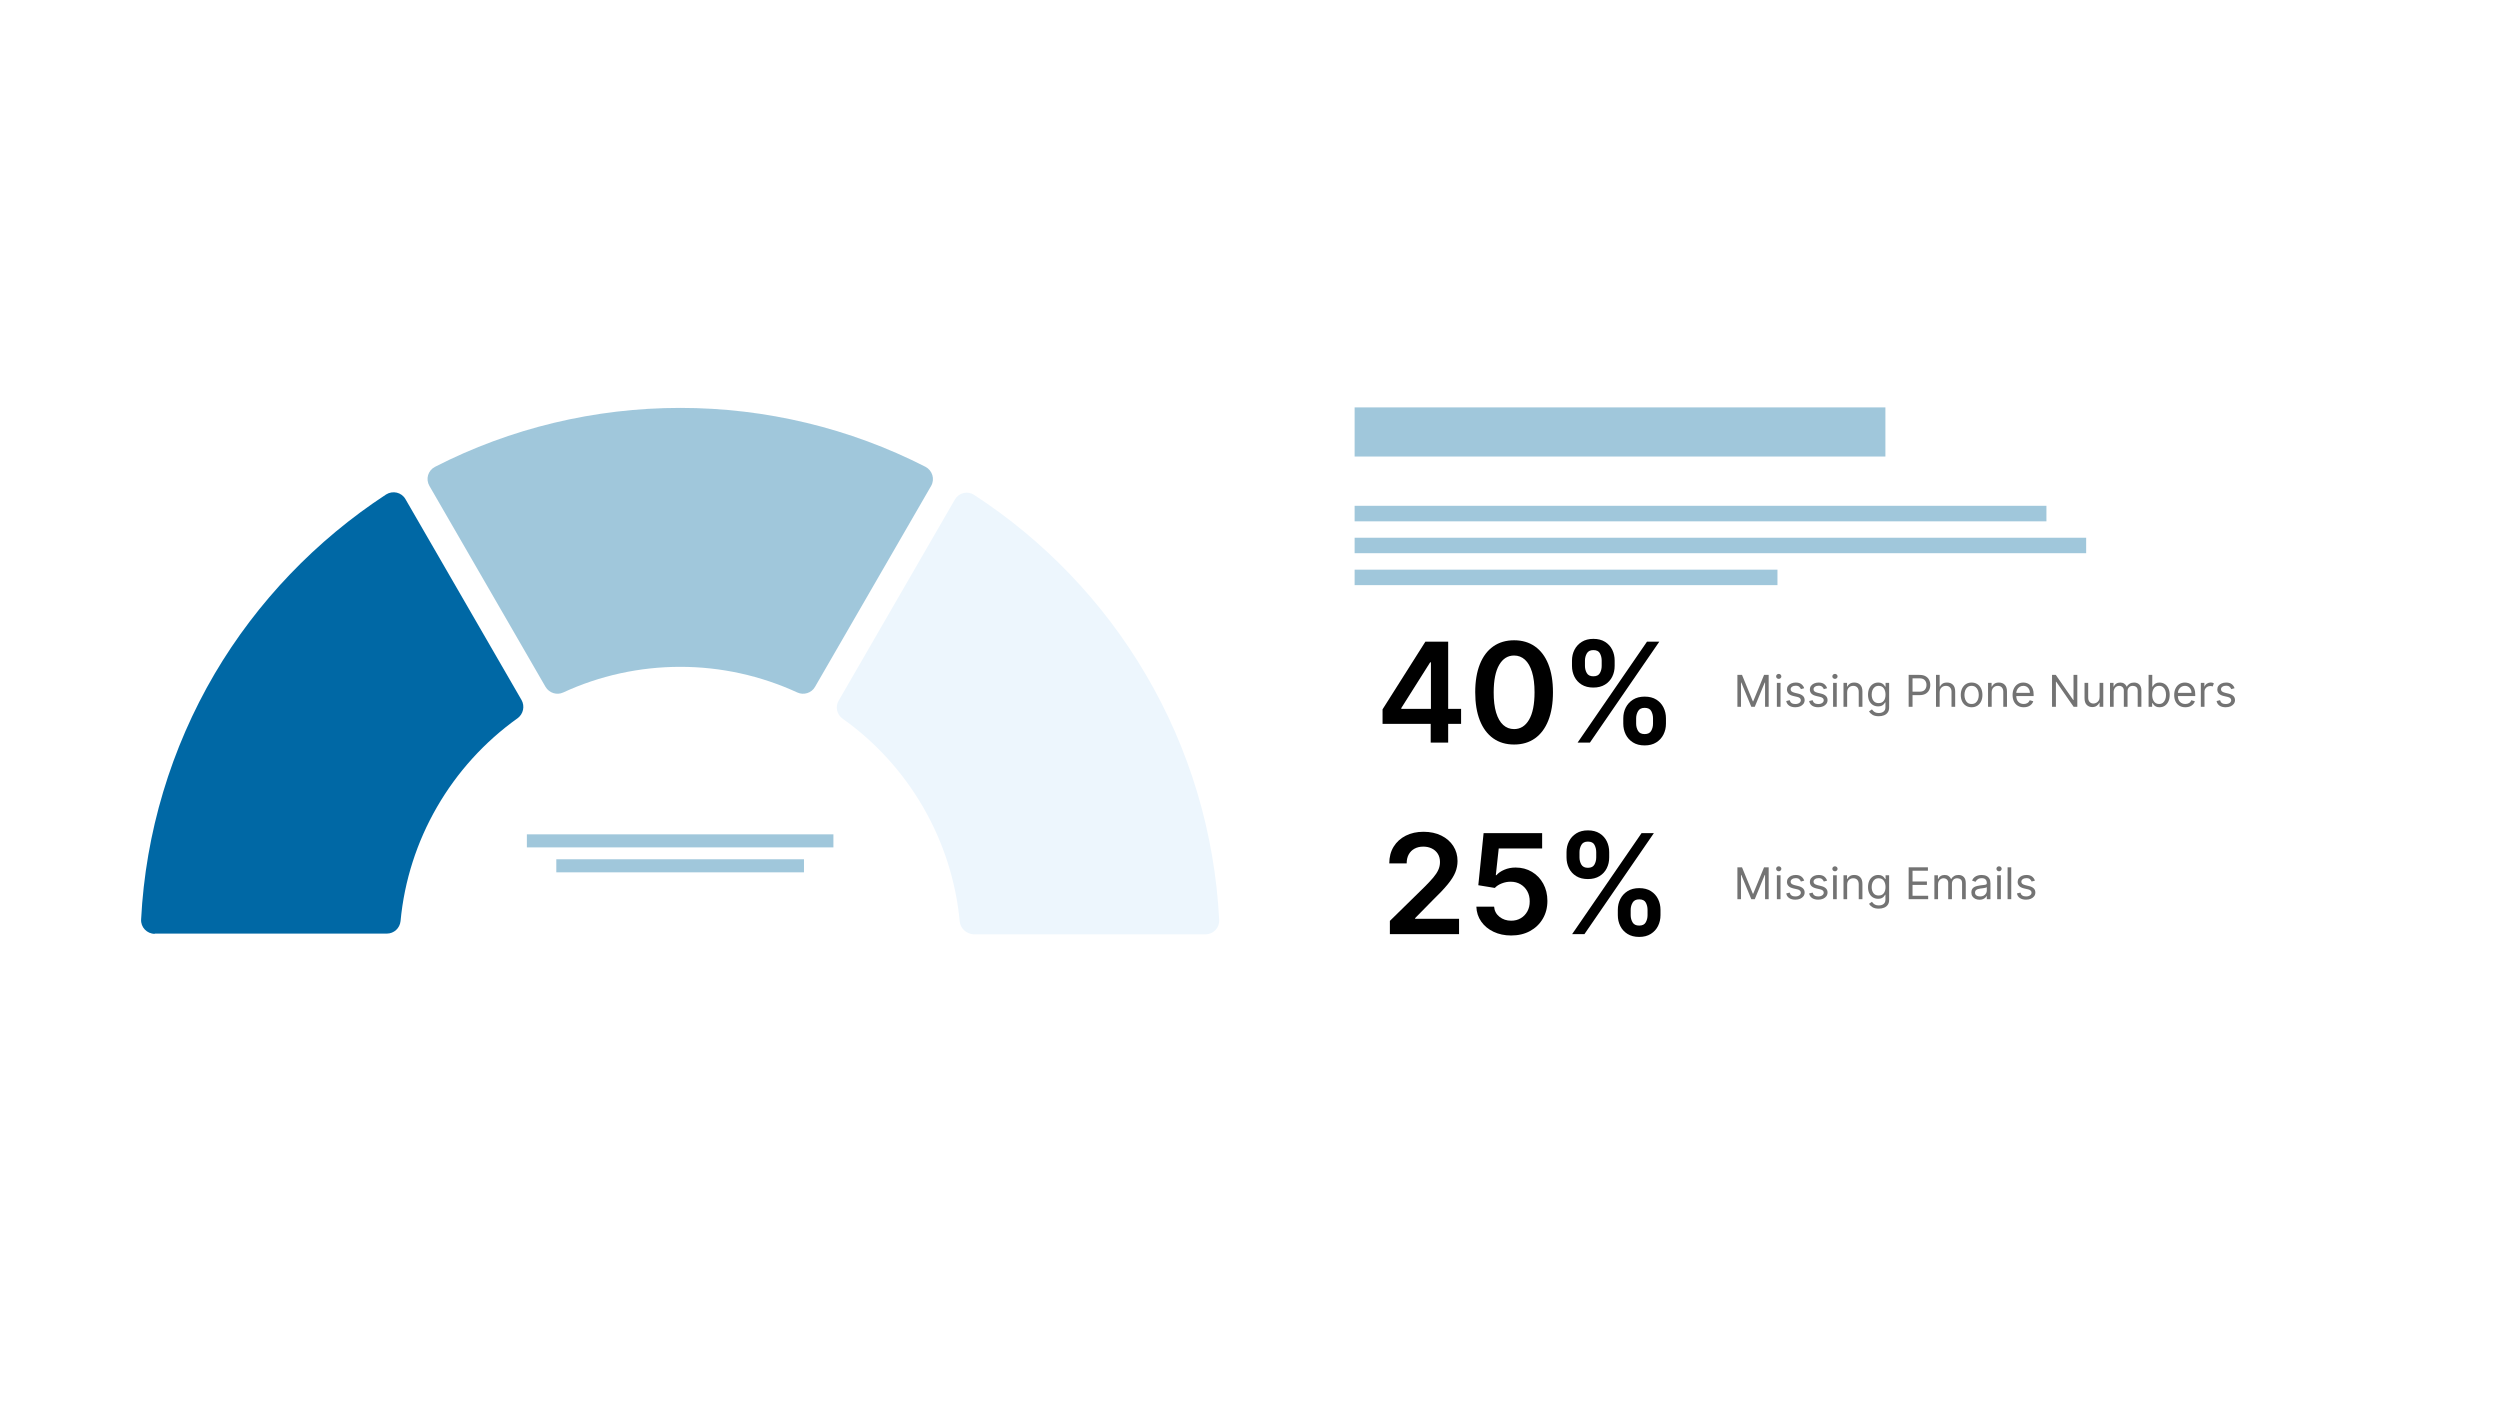 <svg xmlns="http://www.w3.org/2000/svg" xmlns:xlink="http://www.w3.org/1999/xlink" width="1920" zoomAndPan="magnify" viewBox="0 0 1440 810" height="1080" preserveAspectRatio="xMidYMid meet"><defs><g></g><clipPath id="c8f9d55dfa"><path d="M 481 283 L 702.75 283 L 702.75 538.426 L 481 538.426 Z M 481 283 " clip-rule="nonzero"></path></clipPath><clipPath id="a8c84ceee8"><path d="M 246 234.676 L 538 234.676 L 538 400 L 246 400 Z M 246 234.676 " clip-rule="nonzero"></path></clipPath><clipPath id="a19d62dee0"><path d="M 780.262 234.676 L 1085.992 234.676 L 1085.992 262.957 L 780.262 262.957 Z M 780.262 234.676 " clip-rule="nonzero"></path></clipPath><clipPath id="490b06afe0"><path d="M 0.262 0.676 L 305.992 0.676 L 305.992 28.957 L 0.262 28.957 Z M 0.262 0.676 " clip-rule="nonzero"></path></clipPath><clipPath id="d871b5cf0d"><rect x="0" width="306" y="0" height="29"></rect></clipPath><clipPath id="7c61064b2d"><path d="M 780.262 291.355 L 1178.762 291.355 L 1178.762 300.285 L 780.262 300.285 Z M 780.262 291.355 " clip-rule="nonzero"></path></clipPath><clipPath id="35085e47c3"><path d="M 0.262 0.355 L 398.762 0.355 L 398.762 9.285 L 0.262 9.285 Z M 0.262 0.355 " clip-rule="nonzero"></path></clipPath><clipPath id="29e8367dfe"><rect x="0" width="399" y="0" height="10"></rect></clipPath><clipPath id="ef7d68433d"><path d="M 780.262 309.723 L 1201.641 309.723 L 1201.641 318.652 L 780.262 318.652 Z M 780.262 309.723 " clip-rule="nonzero"></path></clipPath><clipPath id="5e2e3cad73"><path d="M 0.262 0.723 L 421.641 0.723 L 421.641 9.652 L 0.262 9.652 Z M 0.262 0.723 " clip-rule="nonzero"></path></clipPath><clipPath id="90f82d33b4"><rect x="0" width="422" y="0" height="10"></rect></clipPath><clipPath id="b365122d18"><path d="M 780.262 328.117 L 1023.816 328.117 L 1023.816 337.047 L 780.262 337.047 Z M 780.262 328.117 " clip-rule="nonzero"></path></clipPath><clipPath id="6cf29d6f9a"><path d="M 0.262 0.117 L 243.816 0.117 L 243.816 9.047 L 0.262 9.047 Z M 0.262 0.117 " clip-rule="nonzero"></path></clipPath><clipPath id="20674ee677"><rect x="0" width="244" y="0" height="10"></rect></clipPath><clipPath id="38993d8b36"><path d="M 0.48 0.586 L 177.055 0.586 L 177.055 8.09 L 0.48 8.09 Z M 0.48 0.586 " clip-rule="nonzero"></path></clipPath><clipPath id="eee911c025"><path d="M 0.48 0.586 L 177.055 0.586 L 177.055 8.09 L 0.48 8.09 Z M 0.48 0.586 " clip-rule="nonzero"></path></clipPath><clipPath id="5d16afd5da"><rect x="0" width="178" y="0" height="9"></rect></clipPath><clipPath id="8366a2061e"><path d="M 17.43 14.941 L 160.105 14.941 L 160.105 22.449 L 17.43 22.449 Z M 17.43 14.941 " clip-rule="nonzero"></path></clipPath><clipPath id="81be7d0f07"><path d="M 0.43 0.941 L 143.105 0.941 L 143.105 8.449 L 0.43 8.449 Z M 0.43 0.941 " clip-rule="nonzero"></path></clipPath><clipPath id="33170e2796"><rect x="0" width="144" y="0" height="9"></rect></clipPath><clipPath id="5b715680fd"><rect x="0" width="178" y="0" height="23"></rect></clipPath><clipPath id="c6cf35a53d"><rect x="0" width="292" y="0" height="31"></rect></clipPath><clipPath id="4b78e7bc51"><rect x="0" width="170" y="0" height="97"></rect></clipPath><clipPath id="1beca350bf"><rect x="0" width="176" y="0" height="31"></rect></clipPath><clipPath id="33463a5049"><rect x="0" width="176" y="0" height="98"></rect></clipPath></defs><rect x="-144" width="1728" fill="#ffffff" y="-81" height="972" fill-opacity="1"></rect><rect x="-144" width="1728" fill="#ffffff" y="-81" height="972" fill-opacity="1"></rect><g clip-path="url(#c8f9d55dfa)"><path fill="#edf6fd" d="M 552.812 530.852 C 548.449 484.094 523.66 441.137 485.352 413.957 C 481.973 411.562 480.984 407.055 483.098 403.535 L 549.996 287.762 C 552.25 283.82 557.32 282.551 561.125 285.086 C 601.402 311.281 635.488 346.773 659.852 388.324 C 685.203 431.277 699.711 479.867 702.246 529.867 C 702.527 534.375 698.867 538.176 694.359 538.176 L 560.703 538.176 C 556.617 537.895 553.238 534.797 552.812 530.852 Z M 552.812 530.852 " fill-opacity="1" fill-rule="nonzero"></path></g><path fill="#0068a5" d="M 89.168 537.895 C 84.66 537.895 81 534.094 81.281 529.586 C 83.816 479.727 98.465 430.996 123.676 388.039 C 148.18 346.492 182.125 311.141 222.402 284.805 C 226.207 282.41 231.277 283.539 233.531 287.48 L 300.43 403.25 C 302.402 406.773 301.414 411.281 298.176 413.672 C 259.867 440.996 235.078 483.812 230.715 530.57 C 230.289 534.656 226.91 537.754 222.824 537.754 L 89.168 537.754 Z M 89.168 537.895 " fill-opacity="1" fill-rule="nonzero"></path><g clip-path="url(#a8c84ceee8)"><path fill="#a0c7db" d="M 469.438 395.645 C 467.465 399.168 462.957 400.574 459.297 398.887 C 438.172 389.168 415.215 384.098 391.836 384.098 C 368.453 384.098 345.355 389.168 324.371 398.887 C 320.711 400.574 316.344 399.168 314.23 395.645 L 247.332 279.875 C 245.078 275.934 246.488 271.004 250.57 268.891 C 293.949 246.637 342.539 234.949 391.836 234.949 C 441.129 234.949 489.578 246.637 533.098 268.891 C 537.039 271.004 538.59 275.934 536.336 279.875 Z M 469.438 395.645 " fill-opacity="1" fill-rule="nonzero"></path></g><g clip-path="url(#a19d62dee0)"><g transform="matrix(1, 0, 0, 1, 780, 234)"><g clip-path="url(#d871b5cf0d)"><g clip-path="url(#490b06afe0)"><path fill="#a0c7db" d="M 0.262 0.676 L 306.043 0.676 L 306.043 28.957 L 0.262 28.957 Z M 0.262 0.676 " fill-opacity="1" fill-rule="nonzero"></path></g></g></g></g><g clip-path="url(#7c61064b2d)"><g transform="matrix(1, 0, 0, 1, 780, 291)"><g clip-path="url(#29e8367dfe)"><g clip-path="url(#35085e47c3)"><path fill="#a0c7db" d="M 0.262 0.355 L 398.746 0.355 L 398.746 9.285 L 0.262 9.285 Z M 0.262 0.355 " fill-opacity="1" fill-rule="nonzero"></path></g></g></g></g><g clip-path="url(#ef7d68433d)"><g transform="matrix(1, 0, 0, 1, 780, 309)"><g clip-path="url(#90f82d33b4)"><g clip-path="url(#5e2e3cad73)"><path fill="#a0c7db" d="M 0.262 0.723 L 421.625 0.723 L 421.625 9.652 L 0.262 9.652 Z M 0.262 0.723 " fill-opacity="1" fill-rule="nonzero"></path></g></g></g></g><g clip-path="url(#b365122d18)"><g transform="matrix(1, 0, 0, 1, 780, 328)"><g clip-path="url(#20674ee677)"><g clip-path="url(#6cf29d6f9a)"><path fill="#a0c7db" d="M 0.262 0.117 L 243.832 0.117 L 243.832 9.047 L 0.262 9.047 Z M 0.262 0.117 " fill-opacity="1" fill-rule="nonzero"></path></g></g></g></g><g transform="matrix(1, 0, 0, 1, 303, 480)"><g clip-path="url(#5b715680fd)"><g clip-path="url(#38993d8b36)"><g><g clip-path="url(#5d16afd5da)"><g clip-path="url(#eee911c025)"><path fill="#a0c7db" d="M 0.48 0.586 L 177.043 0.586 L 177.043 8.09 L 0.48 8.09 Z M 0.48 0.586 " fill-opacity="1" fill-rule="nonzero"></path></g></g></g></g><g clip-path="url(#8366a2061e)"><g transform="matrix(1, 0, 0, 1, 17, 14)"><g clip-path="url(#33170e2796)"><g clip-path="url(#81be7d0f07)"><path fill="#a0c7db" d="M 0.43 0.941 L 143.094 0.941 L 143.094 8.449 L 0.43 8.449 Z M 0.43 0.941 " fill-opacity="1" fill-rule="nonzero"></path></g></g></g></g></g></g><g transform="matrix(1, 0, 0, 1, 998, 383)"><g clip-path="url(#c6cf35a53d)"><g fill="#737373" fill-opacity="1"><g transform="translate(0.522, 24.1)"><g><path d="M 2.219 -18.359 L 4.875 -18.359 L 11.125 -3.125 L 11.328 -3.125 L 17.578 -18.359 L 20.234 -18.359 L 20.234 0 L 18.156 0 L 18.156 -13.953 L 17.969 -13.953 L 12.234 0 L 10.219 0 L 4.484 -13.953 L 4.297 -13.953 L 4.297 0 L 2.219 0 Z M 2.219 -18.359 "></path></g></g></g><g fill="#737373" fill-opacity="1"><g transform="translate(23.543, 24.1)"><g><path d="M 1.938 0 L 1.938 -13.766 L 4.047 -13.766 L 4.047 0 Z M 3.016 -16.062 C 2.598 -16.062 2.238 -16.203 1.938 -16.484 C 1.645 -16.766 1.5 -17.102 1.5 -17.5 C 1.5 -17.895 1.645 -18.234 1.938 -18.516 C 2.238 -18.797 2.598 -18.938 3.016 -18.938 C 3.422 -18.938 3.77 -18.797 4.062 -18.516 C 4.363 -18.234 4.516 -17.895 4.516 -17.5 C 4.516 -17.102 4.363 -16.766 4.062 -16.484 C 3.77 -16.203 3.422 -16.062 3.016 -16.062 Z M 3.016 -16.062 "></path></g></g></g><g fill="#737373" fill-opacity="1"><g transform="translate(29.532, 24.1)"><g><path d="M 11.688 -10.688 L 9.797 -10.156 C 9.609 -10.633 9.297 -11.082 8.859 -11.5 C 8.422 -11.914 7.738 -12.125 6.812 -12.125 C 5.969 -12.125 5.266 -11.93 4.703 -11.547 C 4.148 -11.16 3.875 -10.672 3.875 -10.078 C 3.875 -9.555 4.062 -9.141 4.438 -8.828 C 4.82 -8.523 5.422 -8.27 6.234 -8.062 L 8.281 -7.562 C 10.719 -6.969 11.938 -5.727 11.938 -3.844 C 11.938 -3.051 11.711 -2.344 11.266 -1.719 C 10.816 -1.102 10.188 -0.613 9.375 -0.25 C 8.57 0.102 7.633 0.281 6.562 0.281 C 5.156 0.281 3.988 -0.02 3.062 -0.625 C 2.145 -1.238 1.566 -2.129 1.328 -3.297 L 3.328 -3.797 C 3.711 -2.316 4.781 -1.578 6.531 -1.578 C 7.508 -1.578 8.289 -1.785 8.875 -2.203 C 9.457 -2.629 9.75 -3.141 9.75 -3.734 C 9.75 -4.703 9.07 -5.348 7.719 -5.672 L 5.422 -6.203 C 4.16 -6.504 3.234 -6.969 2.641 -7.594 C 2.047 -8.227 1.75 -9.02 1.75 -9.969 C 1.75 -10.75 1.969 -11.438 2.406 -12.031 C 2.852 -12.633 3.457 -13.102 4.219 -13.438 C 4.977 -13.781 5.844 -13.953 6.812 -13.953 C 8.176 -13.953 9.25 -13.648 10.031 -13.047 C 10.812 -12.453 11.363 -11.664 11.688 -10.688 Z M 11.688 -10.688 "></path></g></g></g><g fill="#737373" fill-opacity="1"><g transform="translate(42.727, 24.1)"><g><path d="M 11.688 -10.688 L 9.797 -10.156 C 9.609 -10.633 9.297 -11.082 8.859 -11.5 C 8.422 -11.914 7.738 -12.125 6.812 -12.125 C 5.969 -12.125 5.266 -11.93 4.703 -11.547 C 4.148 -11.16 3.875 -10.672 3.875 -10.078 C 3.875 -9.555 4.062 -9.141 4.438 -8.828 C 4.82 -8.523 5.422 -8.27 6.234 -8.062 L 8.281 -7.562 C 10.719 -6.969 11.938 -5.727 11.938 -3.844 C 11.938 -3.051 11.711 -2.344 11.266 -1.719 C 10.816 -1.102 10.188 -0.613 9.375 -0.25 C 8.57 0.102 7.633 0.281 6.562 0.281 C 5.156 0.281 3.988 -0.02 3.062 -0.625 C 2.145 -1.238 1.566 -2.129 1.328 -3.297 L 3.328 -3.797 C 3.711 -2.316 4.781 -1.578 6.531 -1.578 C 7.508 -1.578 8.289 -1.785 8.875 -2.203 C 9.457 -2.629 9.75 -3.141 9.75 -3.734 C 9.75 -4.703 9.07 -5.348 7.719 -5.672 L 5.422 -6.203 C 4.16 -6.504 3.234 -6.969 2.641 -7.594 C 2.047 -8.227 1.75 -9.02 1.75 -9.969 C 1.75 -10.75 1.969 -11.438 2.406 -12.031 C 2.852 -12.633 3.457 -13.102 4.219 -13.438 C 4.977 -13.781 5.844 -13.953 6.812 -13.953 C 8.176 -13.953 9.25 -13.648 10.031 -13.047 C 10.812 -12.453 11.363 -11.664 11.688 -10.688 Z M 11.688 -10.688 "></path></g></g></g><g fill="#737373" fill-opacity="1"><g transform="translate(55.923, 24.1)"><g><path d="M 1.938 0 L 1.938 -13.766 L 4.047 -13.766 L 4.047 0 Z M 3.016 -16.062 C 2.598 -16.062 2.238 -16.203 1.938 -16.484 C 1.645 -16.766 1.5 -17.102 1.5 -17.5 C 1.5 -17.895 1.645 -18.234 1.938 -18.516 C 2.238 -18.797 2.598 -18.938 3.016 -18.938 C 3.422 -18.938 3.77 -18.797 4.062 -18.516 C 4.363 -18.234 4.516 -17.895 4.516 -17.5 C 4.516 -17.102 4.363 -16.766 4.062 -16.484 C 3.77 -16.203 3.422 -16.062 3.016 -16.062 Z M 3.016 -16.062 "></path></g></g></g><g fill="#737373" fill-opacity="1"><g transform="translate(61.912, 24.1)"><g><path d="M 4.047 -8.281 L 4.047 0 L 1.938 0 L 1.938 -13.766 L 3.984 -13.766 L 3.984 -11.625 L 4.156 -11.625 C 4.477 -12.32 4.969 -12.883 5.625 -13.312 C 6.289 -13.738 7.141 -13.953 8.172 -13.953 C 9.566 -13.953 10.691 -13.523 11.547 -12.672 C 12.41 -11.816 12.844 -10.508 12.844 -8.75 L 12.844 0 L 10.719 0 L 10.719 -8.609 C 10.719 -9.691 10.438 -10.535 9.875 -11.141 C 9.312 -11.742 8.539 -12.047 7.562 -12.047 C 6.551 -12.047 5.711 -11.719 5.047 -11.062 C 4.379 -10.414 4.047 -9.488 4.047 -8.281 Z M 4.047 -8.281 "></path></g></g></g><g fill="#737373" fill-opacity="1"><g transform="translate(76.685, 24.1)"><g><path d="M 7.5 5.453 C 5.957 5.453 4.738 5.172 3.844 4.609 C 2.957 4.055 2.297 3.414 1.859 2.688 L 3.547 1.5 C 3.742 1.758 3.988 2.051 4.281 2.375 C 4.57 2.695 4.973 2.977 5.484 3.219 C 5.992 3.469 6.664 3.594 7.5 3.594 C 8.602 3.594 9.516 3.32 10.234 2.781 C 10.961 2.238 11.328 1.395 11.328 0.25 L 11.328 -2.547 L 11.156 -2.547 C 11 -2.297 10.773 -1.984 10.484 -1.609 C 10.203 -1.242 9.797 -0.922 9.266 -0.641 C 8.742 -0.359 8.035 -0.219 7.141 -0.219 C 6.023 -0.219 5.023 -0.477 4.141 -1 C 3.266 -1.531 2.57 -2.297 2.062 -3.297 C 1.551 -4.305 1.297 -5.523 1.297 -6.953 C 1.297 -8.367 1.539 -9.598 2.031 -10.641 C 2.531 -11.691 3.223 -12.504 4.109 -13.078 C 4.992 -13.66 6.016 -13.953 7.172 -13.953 C 8.066 -13.953 8.781 -13.801 9.312 -13.5 C 9.844 -13.207 10.25 -12.875 10.531 -12.5 C 10.812 -12.125 11.031 -11.816 11.188 -11.578 L 11.406 -11.578 L 11.406 -13.766 L 13.453 -13.766 L 13.453 0.391 C 13.453 1.578 13.18 2.539 12.641 3.281 C 12.109 4.031 11.391 4.578 10.484 4.922 C 9.586 5.273 8.594 5.453 7.5 5.453 Z M 7.422 -2.109 C 8.691 -2.109 9.664 -2.539 10.344 -3.406 C 11.031 -4.27 11.375 -5.469 11.375 -7 C 11.375 -8.488 11.035 -9.703 10.359 -10.641 C 9.691 -11.578 8.711 -12.047 7.422 -12.047 C 6.523 -12.047 5.781 -11.816 5.188 -11.359 C 4.594 -10.91 4.145 -10.301 3.844 -9.531 C 3.551 -8.77 3.406 -7.926 3.406 -7 C 3.406 -5.562 3.742 -4.383 4.422 -3.469 C 5.098 -2.562 6.098 -2.109 7.422 -2.109 Z M 7.422 -2.109 "></path></g></g></g><g fill="#737373" fill-opacity="1"><g transform="translate(92.068, 24.1)"><g></g></g></g><g fill="#737373" fill-opacity="1"><g transform="translate(99.168, 24.1)"><g><path d="M 2.219 0 L 2.219 -18.359 L 8.422 -18.359 C 9.867 -18.359 11.051 -18.098 11.969 -17.578 C 12.883 -17.066 13.562 -16.367 14 -15.484 C 14.445 -14.609 14.672 -13.629 14.672 -12.547 C 14.672 -11.473 14.445 -10.492 14 -9.609 C 13.562 -8.723 12.883 -8.016 11.969 -7.484 C 11.062 -6.961 9.895 -6.703 8.469 -6.703 L 4.453 -6.703 L 4.453 0 Z M 4.453 -8.688 L 8.391 -8.688 C 9.867 -8.688 10.922 -9.055 11.547 -9.797 C 12.172 -10.535 12.484 -11.453 12.484 -12.547 C 12.484 -13.66 12.164 -14.578 11.531 -15.297 C 10.906 -16.023 9.848 -16.391 8.359 -16.391 L 4.453 -16.391 Z M 4.453 -8.688 "></path></g></g></g><g fill="#737373" fill-opacity="1"><g transform="translate(115.197, 24.1)"><g><path d="M 4.047 -8.281 L 4.047 0 L 1.938 0 L 1.938 -18.359 L 4.047 -18.359 L 4.047 -11.625 L 4.234 -11.625 C 4.555 -12.332 5.039 -12.895 5.688 -13.312 C 6.332 -13.738 7.195 -13.953 8.281 -13.953 C 9.695 -13.953 10.832 -13.523 11.688 -12.672 C 12.551 -11.828 12.984 -10.52 12.984 -8.75 L 12.984 0 L 10.875 0 L 10.875 -8.609 C 10.875 -9.703 10.586 -10.547 10.016 -11.141 C 9.453 -11.742 8.672 -12.047 7.672 -12.047 C 6.629 -12.047 5.766 -11.719 5.078 -11.062 C 4.391 -10.414 4.047 -9.488 4.047 -8.281 Z M 4.047 -8.281 "></path></g></g></g><g fill="#737373" fill-opacity="1"><g transform="translate(130.114, 24.1)"><g><path d="M 7.531 0.281 C 6.289 0.281 5.203 -0.008 4.266 -0.594 C 3.328 -1.188 2.598 -2.016 2.078 -3.078 C 1.555 -4.148 1.297 -5.395 1.297 -6.812 C 1.297 -8.25 1.555 -9.5 2.078 -10.562 C 2.598 -11.633 3.328 -12.469 4.266 -13.062 C 5.203 -13.656 6.289 -13.953 7.531 -13.953 C 8.77 -13.953 9.859 -13.656 10.797 -13.062 C 11.734 -12.469 12.461 -11.633 12.984 -10.562 C 13.504 -9.5 13.766 -8.25 13.766 -6.812 C 13.766 -5.395 13.504 -4.148 12.984 -3.078 C 12.461 -2.016 11.734 -1.188 10.797 -0.594 C 9.859 -0.008 8.77 0.281 7.531 0.281 Z M 7.531 -1.609 C 8.477 -1.609 9.254 -1.848 9.859 -2.328 C 10.473 -2.816 10.926 -3.457 11.219 -4.25 C 11.508 -5.039 11.656 -5.895 11.656 -6.812 C 11.656 -7.738 11.508 -8.598 11.219 -9.391 C 10.926 -10.18 10.473 -10.82 9.859 -11.312 C 9.254 -11.801 8.477 -12.047 7.531 -12.047 C 6.582 -12.047 5.801 -11.801 5.188 -11.312 C 4.582 -10.82 4.133 -10.18 3.844 -9.391 C 3.551 -8.598 3.406 -7.738 3.406 -6.812 C 3.406 -5.895 3.551 -5.039 3.844 -4.25 C 4.133 -3.457 4.582 -2.816 5.188 -2.328 C 5.801 -1.848 6.582 -1.609 7.531 -1.609 Z M 7.531 -1.609 "></path></g></g></g><g fill="#737373" fill-opacity="1"><g transform="translate(145.174, 24.1)"><g><path d="M 4.047 -8.281 L 4.047 0 L 1.938 0 L 1.938 -13.766 L 3.984 -13.766 L 3.984 -11.625 L 4.156 -11.625 C 4.477 -12.32 4.969 -12.883 5.625 -13.312 C 6.289 -13.738 7.141 -13.953 8.172 -13.953 C 9.566 -13.953 10.691 -13.523 11.547 -12.672 C 12.41 -11.816 12.844 -10.508 12.844 -8.75 L 12.844 0 L 10.719 0 L 10.719 -8.609 C 10.719 -9.691 10.438 -10.535 9.875 -11.141 C 9.312 -11.742 8.539 -12.047 7.562 -12.047 C 6.551 -12.047 5.711 -11.719 5.047 -11.062 C 4.379 -10.414 4.047 -9.488 4.047 -8.281 Z M 4.047 -8.281 "></path></g></g></g><g fill="#737373" fill-opacity="1"><g transform="translate(159.948, 24.1)"><g><path d="M 7.719 0.281 C 6.383 0.281 5.238 -0.008 4.281 -0.594 C 3.32 -1.188 2.582 -2.008 2.062 -3.062 C 1.551 -4.125 1.297 -5.363 1.297 -6.781 C 1.297 -8.188 1.551 -9.426 2.062 -10.5 C 2.582 -11.582 3.305 -12.426 4.234 -13.031 C 5.16 -13.645 6.25 -13.953 7.5 -13.953 C 8.219 -13.953 8.926 -13.832 9.625 -13.594 C 10.32 -13.352 10.957 -12.961 11.531 -12.422 C 12.102 -11.891 12.562 -11.188 12.906 -10.312 C 13.25 -9.438 13.422 -8.352 13.422 -7.062 L 13.422 -6.172 L 3.422 -6.172 C 3.461 -4.703 3.875 -3.57 4.656 -2.781 C 5.445 -2 6.469 -1.609 7.719 -1.609 C 8.539 -1.609 9.25 -1.785 9.844 -2.141 C 10.445 -2.504 10.883 -3.047 11.156 -3.766 L 13.203 -3.188 C 12.879 -2.145 12.234 -1.305 11.266 -0.672 C 10.297 -0.035 9.113 0.281 7.719 0.281 Z M 3.422 -8 L 11.266 -8 C 11.266 -9.164 10.922 -10.129 10.234 -10.891 C 9.555 -11.66 8.645 -12.047 7.5 -12.047 C 6.688 -12.047 5.984 -11.859 5.391 -11.484 C 4.805 -11.109 4.344 -10.609 4 -9.984 C 3.656 -9.367 3.461 -8.707 3.422 -8 Z M 3.422 -8 "></path></g></g></g><g fill="#737373" fill-opacity="1"><g transform="translate(174.65, 24.1)"><g></g></g></g><g fill="#737373" fill-opacity="1"><g transform="translate(181.75, 24.1)"><g><path d="M 16.781 -18.359 L 16.781 0 L 14.641 0 L 4.625 -14.422 L 4.453 -14.422 L 4.453 0 L 2.219 0 L 2.219 -18.359 L 4.375 -18.359 L 14.422 -3.906 L 14.594 -3.906 L 14.594 -18.359 Z M 16.781 -18.359 "></path></g></g></g><g fill="#737373" fill-opacity="1"><g transform="translate(200.754, 24.1)"><g><path d="M 10.609 -5.625 L 10.609 -13.766 L 12.734 -13.766 L 12.734 0 L 10.609 0 L 10.609 -2.328 L 10.469 -2.328 C 10.145 -1.629 9.641 -1.035 8.953 -0.547 C 8.273 -0.066 7.422 0.172 6.391 0.172 C 5.098 0.172 4.031 -0.254 3.188 -1.109 C 2.352 -1.961 1.938 -3.266 1.938 -5.016 L 1.938 -13.766 L 4.047 -13.766 L 4.047 -5.172 C 4.047 -4.16 4.328 -3.352 4.891 -2.75 C 5.461 -2.156 6.188 -1.859 7.062 -1.859 C 7.594 -1.859 8.129 -1.992 8.672 -2.266 C 9.223 -2.535 9.68 -2.945 10.047 -3.5 C 10.422 -4.062 10.609 -4.77 10.609 -5.625 Z M 10.609 -5.625 "></path></g></g></g><g fill="#737373" fill-opacity="1"><g transform="translate(215.42, 24.1)"><g><path d="M 1.938 0 L 1.938 -13.766 L 3.984 -13.766 L 3.984 -11.625 L 4.156 -11.625 C 4.445 -12.352 4.91 -12.922 5.547 -13.328 C 6.191 -13.742 6.961 -13.953 7.859 -13.953 C 8.766 -13.953 9.52 -13.742 10.125 -13.328 C 10.727 -12.922 11.203 -12.352 11.547 -11.625 L 11.688 -11.625 C 12.039 -12.332 12.57 -12.895 13.281 -13.312 C 13.988 -13.738 14.832 -13.953 15.812 -13.953 C 17.051 -13.953 18.062 -13.566 18.844 -12.797 C 19.625 -12.023 20.016 -10.832 20.016 -9.219 L 20.016 0 L 17.891 0 L 17.891 -9.219 C 17.891 -10.227 17.613 -10.953 17.062 -11.391 C 16.508 -11.828 15.852 -12.047 15.094 -12.047 C 14.125 -12.047 13.375 -11.754 12.844 -11.172 C 12.312 -10.586 12.047 -9.852 12.047 -8.969 L 12.047 0 L 9.906 0 L 9.906 -9.438 C 9.906 -10.219 9.648 -10.848 9.141 -11.328 C 8.629 -11.805 7.973 -12.047 7.172 -12.047 C 6.617 -12.047 6.102 -11.898 5.625 -11.609 C 5.156 -11.316 4.773 -10.91 4.484 -10.391 C 4.191 -9.879 4.047 -9.285 4.047 -8.609 L 4.047 0 Z M 1.938 0 "></path></g></g></g><g fill="#737373" fill-opacity="1"><g transform="translate(237.366, 24.1)"><g><path d="M 2.219 0 L 2.219 -18.359 L 4.344 -18.359 L 4.344 -11.578 L 4.516 -11.578 C 4.672 -11.816 4.891 -12.125 5.172 -12.5 C 5.453 -12.875 5.852 -13.207 6.375 -13.5 C 6.895 -13.801 7.602 -13.953 8.5 -13.953 C 9.656 -13.953 10.676 -13.66 11.562 -13.078 C 12.445 -12.504 13.133 -11.68 13.625 -10.609 C 14.125 -9.547 14.375 -8.289 14.375 -6.844 C 14.375 -5.383 14.125 -4.125 13.625 -3.062 C 13.133 -2 12.453 -1.176 11.578 -0.594 C 10.703 -0.008 9.688 0.281 8.531 0.281 C 7.645 0.281 6.938 0.133 6.406 -0.156 C 5.875 -0.445 5.461 -0.781 5.172 -1.156 C 4.891 -1.539 4.672 -1.859 4.516 -2.109 L 4.266 -2.109 L 4.266 0 Z M 4.297 -6.891 C 4.297 -5.328 4.633 -4.055 5.312 -3.078 C 6 -2.098 6.977 -1.609 8.25 -1.609 C 9.133 -1.609 9.875 -1.844 10.469 -2.312 C 11.062 -2.781 11.508 -3.414 11.812 -4.219 C 12.113 -5.02 12.266 -5.91 12.266 -6.891 C 12.266 -7.859 12.113 -8.727 11.812 -9.5 C 11.52 -10.281 11.078 -10.898 10.484 -11.359 C 9.891 -11.816 9.145 -12.047 8.25 -12.047 C 6.957 -12.047 5.973 -11.57 5.297 -10.625 C 4.629 -9.676 4.297 -8.43 4.297 -6.891 Z M 4.297 -6.891 "></path></g></g></g><g fill="#737373" fill-opacity="1"><g transform="translate(253.036, 24.1)"><g><path d="M 7.719 0.281 C 6.383 0.281 5.238 -0.008 4.281 -0.594 C 3.32 -1.188 2.582 -2.008 2.062 -3.062 C 1.551 -4.125 1.297 -5.363 1.297 -6.781 C 1.297 -8.188 1.551 -9.426 2.062 -10.5 C 2.582 -11.582 3.305 -12.426 4.234 -13.031 C 5.16 -13.645 6.25 -13.953 7.5 -13.953 C 8.219 -13.953 8.926 -13.832 9.625 -13.594 C 10.32 -13.352 10.957 -12.961 11.531 -12.422 C 12.102 -11.891 12.562 -11.188 12.906 -10.312 C 13.25 -9.438 13.422 -8.352 13.422 -7.062 L 13.422 -6.172 L 3.422 -6.172 C 3.461 -4.703 3.875 -3.57 4.656 -2.781 C 5.445 -2 6.469 -1.609 7.719 -1.609 C 8.539 -1.609 9.25 -1.785 9.844 -2.141 C 10.445 -2.504 10.883 -3.047 11.156 -3.766 L 13.203 -3.188 C 12.879 -2.145 12.234 -1.305 11.266 -0.672 C 10.297 -0.035 9.113 0.281 7.719 0.281 Z M 3.422 -8 L 11.266 -8 C 11.266 -9.164 10.922 -10.129 10.234 -10.891 C 9.555 -11.66 8.645 -12.047 7.5 -12.047 C 6.688 -12.047 5.984 -11.859 5.391 -11.484 C 4.805 -11.109 4.344 -10.609 4 -9.984 C 3.656 -9.367 3.461 -8.707 3.422 -8 Z M 3.422 -8 "></path></g></g></g><g fill="#737373" fill-opacity="1"><g transform="translate(267.738, 24.1)"><g><path d="M 1.938 0 L 1.938 -13.766 L 3.984 -13.766 L 3.984 -11.688 L 4.125 -11.688 C 4.375 -12.375 4.828 -12.926 5.484 -13.344 C 6.141 -13.77 6.883 -13.984 7.719 -13.984 C 8.094 -13.984 8.422 -13.938 8.703 -13.844 C 8.992 -13.758 9.25 -13.641 9.469 -13.484 L 8.75 -11.688 C 8.602 -11.77 8.426 -11.832 8.219 -11.875 C 8.02 -11.914 7.789 -11.938 7.531 -11.938 C 6.531 -11.938 5.695 -11.629 5.031 -11.016 C 4.375 -10.41 4.047 -9.645 4.047 -8.719 L 4.047 0 Z M 1.938 0 "></path></g></g></g><g fill="#737373" fill-opacity="1"><g transform="translate(277.419, 24.1)"><g><path d="M 11.688 -10.688 L 9.797 -10.156 C 9.609 -10.633 9.297 -11.082 8.859 -11.5 C 8.422 -11.914 7.738 -12.125 6.812 -12.125 C 5.969 -12.125 5.266 -11.93 4.703 -11.547 C 4.148 -11.16 3.875 -10.672 3.875 -10.078 C 3.875 -9.555 4.062 -9.141 4.438 -8.828 C 4.82 -8.523 5.422 -8.27 6.234 -8.062 L 8.281 -7.562 C 10.719 -6.969 11.938 -5.727 11.938 -3.844 C 11.938 -3.051 11.711 -2.344 11.266 -1.719 C 10.816 -1.102 10.188 -0.613 9.375 -0.25 C 8.57 0.102 7.633 0.281 6.562 0.281 C 5.156 0.281 3.988 -0.02 3.062 -0.625 C 2.145 -1.238 1.566 -2.129 1.328 -3.297 L 3.328 -3.797 C 3.711 -2.316 4.781 -1.578 6.531 -1.578 C 7.508 -1.578 8.289 -1.785 8.875 -2.203 C 9.457 -2.629 9.75 -3.141 9.75 -3.734 C 9.75 -4.703 9.07 -5.348 7.719 -5.672 L 5.422 -6.203 C 4.16 -6.504 3.234 -6.969 2.641 -7.594 C 2.047 -8.227 1.75 -9.02 1.75 -9.969 C 1.75 -10.75 1.969 -11.438 2.406 -12.031 C 2.852 -12.633 3.457 -13.102 4.219 -13.438 C 4.977 -13.781 5.844 -13.953 6.812 -13.953 C 8.176 -13.953 9.25 -13.648 10.031 -13.047 C 10.812 -12.453 11.363 -11.664 11.688 -10.688 Z M 11.688 -10.688 "></path></g></g></g></g></g><g transform="matrix(1, 0, 0, 1, 794, 462)"><g clip-path="url(#4b78e7bc51)"><g fill="#000000" fill-opacity="1"><g transform="translate(1.398, 76.044)"><g><path d="M 5.172 0 L 5.172 -7.609 L 25.344 -27.391 C 27.281 -29.336 28.891 -31.066 30.172 -32.578 C 31.461 -34.098 32.426 -35.566 33.062 -36.984 C 33.707 -38.398 34.031 -39.914 34.031 -41.531 C 34.031 -43.363 33.613 -44.938 32.781 -46.25 C 31.945 -47.57 30.801 -48.594 29.344 -49.312 C 27.895 -50.031 26.242 -50.391 24.391 -50.391 C 22.473 -50.391 20.797 -49.992 19.359 -49.203 C 17.922 -48.422 16.805 -47.312 16.016 -45.875 C 15.234 -44.438 14.844 -42.723 14.844 -40.734 L 4.828 -40.734 C 4.828 -44.422 5.664 -47.629 7.344 -50.359 C 9.031 -53.086 11.352 -55.195 14.312 -56.688 C 17.281 -58.188 20.688 -58.938 24.531 -58.938 C 28.426 -58.938 31.848 -58.207 34.797 -56.75 C 37.754 -55.289 40.051 -53.289 41.688 -50.75 C 43.32 -48.219 44.141 -45.32 44.141 -42.062 C 44.141 -39.895 43.723 -37.758 42.891 -35.656 C 42.055 -33.551 40.594 -31.223 38.5 -28.672 C 36.414 -26.117 33.488 -23.023 29.719 -19.391 L 19.703 -9.203 L 19.703 -8.797 L 45.016 -8.797 L 45.016 0 Z M 5.172 0 "></path></g></g></g><g fill="#000000" fill-opacity="1"><g transform="translate(51.067, 76.044)"><g><path d="M 25.375 0.797 C 21.594 0.797 18.207 0.082 15.219 -1.344 C 12.227 -2.77 9.859 -4.734 8.109 -7.234 C 6.359 -9.734 5.426 -12.594 5.312 -15.812 L 15.531 -15.812 C 15.719 -13.426 16.75 -11.477 18.625 -9.969 C 20.5 -8.469 22.75 -7.719 25.375 -7.719 C 27.438 -7.719 29.27 -8.191 30.875 -9.141 C 32.488 -10.086 33.758 -11.398 34.688 -13.078 C 35.613 -14.766 36.066 -16.688 36.047 -18.844 C 36.066 -21.039 35.602 -22.988 34.656 -24.688 C 33.707 -26.395 32.41 -27.734 30.766 -28.703 C 29.117 -29.68 27.227 -30.172 25.094 -30.172 C 23.352 -30.191 21.641 -29.867 19.953 -29.203 C 18.266 -28.547 16.93 -27.676 15.953 -26.594 L 6.438 -28.156 L 9.484 -58.141 L 43.203 -58.141 L 43.203 -49.344 L 18.203 -49.344 L 16.516 -33.922 L 16.859 -33.922 C 17.941 -35.191 19.469 -36.242 21.438 -37.078 C 23.406 -37.922 25.562 -38.344 27.906 -38.344 C 31.426 -38.344 34.566 -37.516 37.328 -35.859 C 40.086 -34.211 42.258 -31.941 43.844 -29.047 C 45.438 -26.148 46.234 -22.836 46.234 -19.109 C 46.234 -15.266 45.348 -11.844 43.578 -8.844 C 41.816 -5.844 39.367 -3.484 36.234 -1.766 C 33.098 -0.055 29.477 0.797 25.375 0.797 Z M 25.375 0.797 "></path></g></g></g><g fill="#000000" fill-opacity="1"><g transform="translate(101.615, 76.044)"><g><path d="M 36.25 -10.906 L 36.25 -13.969 C 36.25 -16.219 36.723 -18.285 37.672 -20.172 C 38.629 -22.066 40.023 -23.594 41.859 -24.75 C 43.703 -25.906 45.93 -26.484 48.547 -26.484 C 51.234 -26.484 53.484 -25.91 55.297 -24.766 C 57.109 -23.617 58.484 -22.098 59.422 -20.203 C 60.359 -18.316 60.828 -16.238 60.828 -13.969 L 60.828 -10.906 C 60.828 -8.645 60.352 -6.566 59.406 -4.672 C 58.469 -2.785 57.082 -1.266 55.25 -0.109 C 53.426 1.047 51.191 1.625 48.547 1.625 C 45.891 1.625 43.645 1.047 41.812 -0.109 C 39.977 -1.266 38.594 -2.785 37.656 -4.672 C 36.719 -6.566 36.25 -8.645 36.25 -10.906 Z M 43.656 -13.969 L 43.656 -10.906 C 43.656 -9.406 44.016 -8.031 44.734 -6.781 C 45.453 -5.531 46.723 -4.906 48.547 -4.906 C 50.379 -4.906 51.641 -5.523 52.328 -6.766 C 53.023 -8.004 53.375 -9.383 53.375 -10.906 L 53.375 -13.969 C 53.375 -15.477 53.039 -16.863 52.375 -18.125 C 51.707 -19.383 50.43 -20.016 48.547 -20.016 C 46.766 -20.016 45.504 -19.383 44.766 -18.125 C 44.023 -16.863 43.656 -15.477 43.656 -13.969 Z M 6.703 -44.172 L 6.703 -47.234 C 6.703 -49.504 7.18 -51.582 8.141 -53.469 C 9.109 -55.363 10.508 -56.883 12.344 -58.031 C 14.188 -59.176 16.41 -59.75 19.016 -59.75 C 21.68 -59.75 23.926 -59.176 25.75 -58.031 C 27.582 -56.883 28.961 -55.363 29.891 -53.469 C 30.816 -51.582 31.281 -49.504 31.281 -47.234 L 31.281 -44.172 C 31.281 -41.898 30.812 -39.82 29.875 -37.938 C 28.938 -36.051 27.551 -34.539 25.719 -33.406 C 23.883 -32.27 21.648 -31.703 19.016 -31.703 C 16.348 -31.703 14.098 -32.27 12.266 -33.406 C 10.441 -34.539 9.055 -36.055 8.109 -37.953 C 7.172 -39.848 6.703 -41.922 6.703 -44.172 Z M 14.172 -47.234 L 14.172 -44.172 C 14.172 -42.66 14.523 -41.285 15.234 -40.047 C 15.941 -38.805 17.203 -38.188 19.016 -38.188 C 20.836 -38.188 22.094 -38.805 22.781 -40.047 C 23.469 -41.285 23.812 -42.66 23.812 -44.172 L 23.812 -47.234 C 23.812 -48.742 23.477 -50.129 22.812 -51.391 C 22.156 -52.648 20.891 -53.281 19.016 -53.281 C 17.223 -53.281 15.969 -52.645 15.25 -51.375 C 14.531 -50.113 14.172 -48.734 14.172 -47.234 Z M 9.938 0 L 49.906 -58.141 L 57 -58.141 L 17.031 0 Z M 9.938 0 "></path></g></g></g></g></g><g transform="matrix(1, 0, 0, 1, 998, 494)"><g clip-path="url(#1beca350bf)"><g fill="#737373" fill-opacity="1"><g transform="translate(0.522, 23.928)"><g><path d="M 2.219 -18.359 L 4.875 -18.359 L 11.125 -3.125 L 11.328 -3.125 L 17.578 -18.359 L 20.234 -18.359 L 20.234 0 L 18.156 0 L 18.156 -13.953 L 17.969 -13.953 L 12.234 0 L 10.219 0 L 4.484 -13.953 L 4.297 -13.953 L 4.297 0 L 2.219 0 Z M 2.219 -18.359 "></path></g></g></g><g fill="#737373" fill-opacity="1"><g transform="translate(23.543, 23.928)"><g><path d="M 1.938 0 L 1.938 -13.766 L 4.047 -13.766 L 4.047 0 Z M 3.016 -16.062 C 2.598 -16.062 2.238 -16.203 1.938 -16.484 C 1.645 -16.766 1.5 -17.102 1.5 -17.5 C 1.5 -17.895 1.645 -18.234 1.938 -18.516 C 2.238 -18.797 2.598 -18.938 3.016 -18.938 C 3.422 -18.938 3.77 -18.797 4.062 -18.516 C 4.363 -18.234 4.516 -17.895 4.516 -17.5 C 4.516 -17.102 4.363 -16.766 4.062 -16.484 C 3.77 -16.203 3.422 -16.062 3.016 -16.062 Z M 3.016 -16.062 "></path></g></g></g><g fill="#737373" fill-opacity="1"><g transform="translate(29.532, 23.928)"><g><path d="M 11.688 -10.688 L 9.797 -10.156 C 9.609 -10.633 9.297 -11.082 8.859 -11.5 C 8.422 -11.914 7.738 -12.125 6.812 -12.125 C 5.969 -12.125 5.266 -11.93 4.703 -11.547 C 4.148 -11.16 3.875 -10.672 3.875 -10.078 C 3.875 -9.555 4.062 -9.141 4.438 -8.828 C 4.82 -8.523 5.422 -8.27 6.234 -8.062 L 8.281 -7.562 C 10.719 -6.969 11.938 -5.727 11.938 -3.844 C 11.938 -3.051 11.711 -2.344 11.266 -1.719 C 10.816 -1.102 10.188 -0.613 9.375 -0.25 C 8.57 0.102 7.633 0.281 6.562 0.281 C 5.156 0.281 3.988 -0.02 3.062 -0.625 C 2.145 -1.238 1.566 -2.129 1.328 -3.297 L 3.328 -3.797 C 3.711 -2.316 4.781 -1.578 6.531 -1.578 C 7.508 -1.578 8.289 -1.785 8.875 -2.203 C 9.457 -2.629 9.75 -3.141 9.75 -3.734 C 9.75 -4.703 9.07 -5.348 7.719 -5.672 L 5.422 -6.203 C 4.16 -6.504 3.234 -6.969 2.641 -7.594 C 2.047 -8.227 1.75 -9.02 1.75 -9.969 C 1.75 -10.75 1.969 -11.438 2.406 -12.031 C 2.852 -12.633 3.457 -13.102 4.219 -13.438 C 4.977 -13.781 5.844 -13.953 6.812 -13.953 C 8.176 -13.953 9.25 -13.648 10.031 -13.047 C 10.812 -12.453 11.363 -11.664 11.688 -10.688 Z M 11.688 -10.688 "></path></g></g></g><g fill="#737373" fill-opacity="1"><g transform="translate(42.727, 23.928)"><g><path d="M 11.688 -10.688 L 9.797 -10.156 C 9.609 -10.633 9.297 -11.082 8.859 -11.5 C 8.422 -11.914 7.738 -12.125 6.812 -12.125 C 5.969 -12.125 5.266 -11.93 4.703 -11.547 C 4.148 -11.16 3.875 -10.672 3.875 -10.078 C 3.875 -9.555 4.062 -9.141 4.438 -8.828 C 4.82 -8.523 5.422 -8.27 6.234 -8.062 L 8.281 -7.562 C 10.719 -6.969 11.938 -5.727 11.938 -3.844 C 11.938 -3.051 11.711 -2.344 11.266 -1.719 C 10.816 -1.102 10.188 -0.613 9.375 -0.25 C 8.57 0.102 7.633 0.281 6.562 0.281 C 5.156 0.281 3.988 -0.02 3.062 -0.625 C 2.145 -1.238 1.566 -2.129 1.328 -3.297 L 3.328 -3.797 C 3.711 -2.316 4.781 -1.578 6.531 -1.578 C 7.508 -1.578 8.289 -1.785 8.875 -2.203 C 9.457 -2.629 9.75 -3.141 9.75 -3.734 C 9.75 -4.703 9.07 -5.348 7.719 -5.672 L 5.422 -6.203 C 4.16 -6.504 3.234 -6.969 2.641 -7.594 C 2.047 -8.227 1.75 -9.02 1.75 -9.969 C 1.75 -10.75 1.969 -11.438 2.406 -12.031 C 2.852 -12.633 3.457 -13.102 4.219 -13.438 C 4.977 -13.781 5.844 -13.953 6.812 -13.953 C 8.176 -13.953 9.25 -13.648 10.031 -13.047 C 10.812 -12.453 11.363 -11.664 11.688 -10.688 Z M 11.688 -10.688 "></path></g></g></g><g fill="#737373" fill-opacity="1"><g transform="translate(55.923, 23.928)"><g><path d="M 1.938 0 L 1.938 -13.766 L 4.047 -13.766 L 4.047 0 Z M 3.016 -16.062 C 2.598 -16.062 2.238 -16.203 1.938 -16.484 C 1.645 -16.766 1.5 -17.102 1.5 -17.5 C 1.5 -17.895 1.645 -18.234 1.938 -18.516 C 2.238 -18.797 2.598 -18.938 3.016 -18.938 C 3.422 -18.938 3.77 -18.797 4.062 -18.516 C 4.363 -18.234 4.516 -17.895 4.516 -17.5 C 4.516 -17.102 4.363 -16.766 4.062 -16.484 C 3.77 -16.203 3.422 -16.062 3.016 -16.062 Z M 3.016 -16.062 "></path></g></g></g><g fill="#737373" fill-opacity="1"><g transform="translate(61.912, 23.928)"><g><path d="M 4.047 -8.281 L 4.047 0 L 1.938 0 L 1.938 -13.766 L 3.984 -13.766 L 3.984 -11.625 L 4.156 -11.625 C 4.477 -12.32 4.969 -12.883 5.625 -13.312 C 6.289 -13.738 7.141 -13.953 8.172 -13.953 C 9.566 -13.953 10.691 -13.523 11.547 -12.672 C 12.41 -11.816 12.844 -10.508 12.844 -8.75 L 12.844 0 L 10.719 0 L 10.719 -8.609 C 10.719 -9.691 10.438 -10.535 9.875 -11.141 C 9.312 -11.742 8.539 -12.047 7.562 -12.047 C 6.551 -12.047 5.711 -11.719 5.047 -11.062 C 4.379 -10.414 4.047 -9.488 4.047 -8.281 Z M 4.047 -8.281 "></path></g></g></g><g fill="#737373" fill-opacity="1"><g transform="translate(76.685, 23.928)"><g><path d="M 7.5 5.453 C 5.957 5.453 4.738 5.172 3.844 4.609 C 2.957 4.055 2.297 3.414 1.859 2.688 L 3.547 1.5 C 3.742 1.758 3.988 2.051 4.281 2.375 C 4.57 2.695 4.973 2.977 5.484 3.219 C 5.992 3.469 6.664 3.594 7.5 3.594 C 8.602 3.594 9.516 3.32 10.234 2.781 C 10.961 2.238 11.328 1.395 11.328 0.25 L 11.328 -2.547 L 11.156 -2.547 C 11 -2.297 10.773 -1.984 10.484 -1.609 C 10.203 -1.242 9.797 -0.922 9.266 -0.641 C 8.742 -0.359 8.035 -0.219 7.141 -0.219 C 6.023 -0.219 5.023 -0.477 4.141 -1 C 3.266 -1.531 2.57 -2.297 2.062 -3.297 C 1.551 -4.305 1.297 -5.523 1.297 -6.953 C 1.297 -8.367 1.539 -9.598 2.031 -10.641 C 2.531 -11.691 3.223 -12.504 4.109 -13.078 C 4.992 -13.66 6.016 -13.953 7.172 -13.953 C 8.066 -13.953 8.781 -13.801 9.312 -13.5 C 9.844 -13.207 10.25 -12.875 10.531 -12.5 C 10.812 -12.125 11.031 -11.816 11.188 -11.578 L 11.406 -11.578 L 11.406 -13.766 L 13.453 -13.766 L 13.453 0.391 C 13.453 1.578 13.18 2.539 12.641 3.281 C 12.109 4.031 11.391 4.578 10.484 4.922 C 9.586 5.273 8.594 5.453 7.5 5.453 Z M 7.422 -2.109 C 8.691 -2.109 9.664 -2.539 10.344 -3.406 C 11.031 -4.27 11.375 -5.469 11.375 -7 C 11.375 -8.488 11.035 -9.703 10.359 -10.641 C 9.691 -11.578 8.711 -12.047 7.422 -12.047 C 6.523 -12.047 5.781 -11.816 5.188 -11.359 C 4.594 -10.91 4.145 -10.301 3.844 -9.531 C 3.551 -8.77 3.406 -7.926 3.406 -7 C 3.406 -5.562 3.742 -4.383 4.422 -3.469 C 5.098 -2.562 6.098 -2.109 7.422 -2.109 Z M 7.422 -2.109 "></path></g></g></g><g fill="#737373" fill-opacity="1"><g transform="translate(92.068, 23.928)"><g></g></g></g><g fill="#737373" fill-opacity="1"><g transform="translate(99.168, 23.928)"><g><path d="M 2.219 0 L 2.219 -18.359 L 13.312 -18.359 L 13.312 -16.391 L 4.453 -16.391 L 4.453 -10.188 L 12.734 -10.188 L 12.734 -8.219 L 4.453 -8.219 L 4.453 -1.969 L 13.453 -1.969 L 13.453 0 Z M 2.219 0 "></path></g></g></g><g fill="#737373" fill-opacity="1"><g transform="translate(114.265, 23.928)"><g><path d="M 1.938 0 L 1.938 -13.766 L 3.984 -13.766 L 3.984 -11.625 L 4.156 -11.625 C 4.445 -12.352 4.91 -12.922 5.547 -13.328 C 6.191 -13.742 6.961 -13.953 7.859 -13.953 C 8.766 -13.953 9.52 -13.742 10.125 -13.328 C 10.727 -12.922 11.203 -12.352 11.547 -11.625 L 11.688 -11.625 C 12.039 -12.332 12.57 -12.895 13.281 -13.312 C 13.988 -13.738 14.832 -13.953 15.812 -13.953 C 17.051 -13.953 18.062 -13.566 18.844 -12.797 C 19.625 -12.023 20.016 -10.832 20.016 -9.219 L 20.016 0 L 17.891 0 L 17.891 -9.219 C 17.891 -10.227 17.613 -10.953 17.062 -11.391 C 16.508 -11.828 15.852 -12.047 15.094 -12.047 C 14.125 -12.047 13.375 -11.754 12.844 -11.172 C 12.312 -10.586 12.047 -9.852 12.047 -8.969 L 12.047 0 L 9.906 0 L 9.906 -9.438 C 9.906 -10.219 9.648 -10.848 9.141 -11.328 C 8.629 -11.805 7.973 -12.047 7.172 -12.047 C 6.617 -12.047 6.102 -11.898 5.625 -11.609 C 5.156 -11.316 4.773 -10.91 4.484 -10.391 C 4.191 -9.879 4.047 -9.285 4.047 -8.609 L 4.047 0 Z M 1.938 0 "></path></g></g></g><g fill="#737373" fill-opacity="1"><g transform="translate(136.21, 23.928)"><g><path d="M 5.984 0.328 C 5.117 0.328 4.328 0.16 3.609 -0.172 C 2.898 -0.504 2.336 -0.984 1.922 -1.609 C 1.504 -2.242 1.297 -3.008 1.297 -3.906 C 1.297 -4.695 1.445 -5.336 1.75 -5.828 C 2.062 -6.328 2.477 -6.719 3 -7 C 3.52 -7.281 4.094 -7.488 4.719 -7.625 C 5.352 -7.77 5.992 -7.883 6.641 -7.969 C 7.473 -8.07 8.148 -8.148 8.672 -8.203 C 9.191 -8.266 9.57 -8.363 9.812 -8.5 C 10.062 -8.633 10.188 -8.875 10.188 -9.219 L 10.188 -9.297 C 10.188 -10.172 9.945 -10.852 9.469 -11.344 C 8.988 -11.844 8.258 -12.094 7.281 -12.094 C 6.27 -12.094 5.477 -11.867 4.906 -11.422 C 4.332 -10.984 3.926 -10.508 3.688 -10 L 1.688 -10.719 C 2.039 -11.562 2.52 -12.219 3.125 -12.688 C 3.727 -13.156 4.383 -13.484 5.094 -13.672 C 5.812 -13.859 6.516 -13.953 7.203 -13.953 C 7.648 -13.953 8.16 -13.898 8.734 -13.797 C 9.316 -13.691 9.875 -13.477 10.406 -13.156 C 10.945 -12.832 11.395 -12.344 11.75 -11.688 C 12.113 -11.039 12.297 -10.172 12.297 -9.078 L 12.297 0 L 10.188 0 L 10.188 -1.859 L 10.078 -1.859 C 9.93 -1.566 9.691 -1.25 9.359 -0.906 C 9.023 -0.562 8.578 -0.27 8.016 -0.031 C 7.461 0.207 6.785 0.328 5.984 0.328 Z M 6.312 -1.578 C 7.145 -1.578 7.848 -1.738 8.422 -2.062 C 9.004 -2.395 9.441 -2.82 9.734 -3.344 C 10.035 -3.863 10.188 -4.41 10.188 -4.984 L 10.188 -6.922 C 10.094 -6.816 9.895 -6.719 9.594 -6.625 C 9.289 -6.539 8.941 -6.469 8.547 -6.406 C 8.16 -6.344 7.785 -6.285 7.422 -6.234 C 7.055 -6.191 6.758 -6.16 6.531 -6.141 C 5.977 -6.066 5.461 -5.945 4.984 -5.781 C 4.516 -5.625 4.133 -5.391 3.844 -5.078 C 3.551 -4.766 3.406 -4.336 3.406 -3.797 C 3.406 -3.066 3.676 -2.516 4.219 -2.141 C 4.77 -1.766 5.469 -1.578 6.312 -1.578 Z M 6.312 -1.578 "></path></g></g></g><g fill="#737373" fill-opacity="1"><g transform="translate(150.445, 23.928)"><g><path d="M 1.938 0 L 1.938 -13.766 L 4.047 -13.766 L 4.047 0 Z M 3.016 -16.062 C 2.598 -16.062 2.238 -16.203 1.938 -16.484 C 1.645 -16.766 1.5 -17.102 1.5 -17.5 C 1.5 -17.895 1.645 -18.234 1.938 -18.516 C 2.238 -18.797 2.598 -18.938 3.016 -18.938 C 3.422 -18.938 3.77 -18.797 4.062 -18.516 C 4.363 -18.234 4.516 -17.895 4.516 -17.5 C 4.516 -17.102 4.363 -16.766 4.062 -16.484 C 3.77 -16.203 3.422 -16.062 3.016 -16.062 Z M 3.016 -16.062 "></path></g></g></g><g fill="#737373" fill-opacity="1"><g transform="translate(156.434, 23.928)"><g><path d="M 4.047 -18.359 L 4.047 0 L 1.938 0 L 1.938 -18.359 Z M 4.047 -18.359 "></path></g></g></g><g fill="#737373" fill-opacity="1"><g transform="translate(162.422, 23.928)"><g><path d="M 11.688 -10.688 L 9.797 -10.156 C 9.609 -10.633 9.297 -11.082 8.859 -11.5 C 8.422 -11.914 7.738 -12.125 6.812 -12.125 C 5.969 -12.125 5.266 -11.93 4.703 -11.547 C 4.148 -11.16 3.875 -10.672 3.875 -10.078 C 3.875 -9.555 4.062 -9.141 4.438 -8.828 C 4.82 -8.523 5.422 -8.27 6.234 -8.062 L 8.281 -7.562 C 10.719 -6.969 11.938 -5.727 11.938 -3.844 C 11.938 -3.051 11.711 -2.344 11.266 -1.719 C 10.816 -1.102 10.188 -0.613 9.375 -0.25 C 8.57 0.102 7.633 0.281 6.562 0.281 C 5.156 0.281 3.988 -0.02 3.062 -0.625 C 2.145 -1.238 1.566 -2.129 1.328 -3.297 L 3.328 -3.797 C 3.711 -2.316 4.781 -1.578 6.531 -1.578 C 7.508 -1.578 8.289 -1.785 8.875 -2.203 C 9.457 -2.629 9.75 -3.141 9.75 -3.734 C 9.75 -4.703 9.07 -5.348 7.719 -5.672 L 5.422 -6.203 C 4.16 -6.504 3.234 -6.969 2.641 -7.594 C 2.047 -8.227 1.75 -9.02 1.75 -9.969 C 1.75 -10.75 1.969 -11.438 2.406 -12.031 C 2.852 -12.633 3.457 -13.102 4.219 -13.438 C 4.977 -13.781 5.844 -13.953 6.812 -13.953 C 8.176 -13.953 9.25 -13.648 10.031 -13.047 C 10.812 -12.453 11.363 -11.664 11.688 -10.688 Z M 11.688 -10.688 "></path></g></g></g></g></g><g transform="matrix(1, 0, 0, 1, 791, 351)"><g clip-path="url(#33463a5049)"><g fill="#000000" fill-opacity="1"><g transform="translate(1.242, 76.737)"><g><path d="M 4.109 -10.781 L 4.109 -19.156 L 28.781 -58.141 L 35.766 -58.141 L 35.766 -46.219 L 31.516 -46.219 L 14.906 -19.906 L 14.906 -19.438 L 49.344 -19.438 L 49.344 -10.781 Z M 31.844 0 L 31.844 -13.344 L 31.969 -17.094 L 31.969 -58.141 L 41.906 -58.141 L 41.906 0 Z M 31.844 0 "></path></g></g></g><g fill="#000000" fill-opacity="1"><g transform="translate(54.459, 76.737)"><g><path d="M 26.656 1.109 C 21.977 1.109 17.969 -0.078 14.625 -2.453 C 11.289 -4.828 8.727 -8.258 6.938 -12.75 C 5.156 -17.25 4.266 -22.672 4.266 -29.016 C 4.273 -35.348 5.176 -40.742 6.969 -45.203 C 8.758 -49.66 11.32 -53.062 14.656 -55.406 C 18 -57.758 22 -58.938 26.656 -58.938 C 31.312 -58.938 35.312 -57.758 38.656 -55.406 C 42.008 -53.062 44.578 -49.656 46.359 -45.188 C 48.148 -40.727 49.047 -35.336 49.047 -29.016 C 49.047 -22.648 48.148 -17.219 46.359 -12.719 C 44.578 -8.227 42.016 -4.801 38.672 -2.438 C 35.336 -0.07 31.332 1.109 26.656 1.109 Z M 26.656 -7.781 C 30.289 -7.781 33.16 -9.57 35.266 -13.156 C 37.379 -16.738 38.438 -22.023 38.438 -29.016 C 38.438 -33.629 37.953 -37.504 36.984 -40.641 C 36.023 -43.785 34.664 -46.156 32.906 -47.75 C 31.145 -49.352 29.062 -50.156 26.656 -50.156 C 23.039 -50.156 20.18 -48.363 18.078 -44.781 C 15.984 -41.195 14.926 -35.941 14.906 -29.016 C 14.883 -24.379 15.348 -20.477 16.297 -17.312 C 17.254 -14.156 18.613 -11.773 20.375 -10.172 C 22.133 -8.578 24.227 -7.781 26.656 -7.781 Z M 26.656 -7.781 "></path></g></g></g><g fill="#000000" fill-opacity="1"><g transform="translate(107.761, 76.737)"><g><path d="M 36.25 -10.906 L 36.25 -13.969 C 36.25 -16.219 36.723 -18.285 37.672 -20.172 C 38.629 -22.066 40.023 -23.594 41.859 -24.75 C 43.703 -25.906 45.93 -26.484 48.547 -26.484 C 51.234 -26.484 53.484 -25.91 55.297 -24.766 C 57.109 -23.617 58.484 -22.098 59.422 -20.203 C 60.359 -18.316 60.828 -16.238 60.828 -13.969 L 60.828 -10.906 C 60.828 -8.645 60.352 -6.566 59.406 -4.672 C 58.469 -2.785 57.082 -1.266 55.25 -0.109 C 53.426 1.047 51.191 1.625 48.547 1.625 C 45.891 1.625 43.645 1.047 41.812 -0.109 C 39.977 -1.266 38.594 -2.785 37.656 -4.672 C 36.719 -6.566 36.25 -8.645 36.25 -10.906 Z M 43.656 -13.969 L 43.656 -10.906 C 43.656 -9.406 44.016 -8.031 44.734 -6.781 C 45.453 -5.531 46.723 -4.906 48.547 -4.906 C 50.379 -4.906 51.641 -5.523 52.328 -6.766 C 53.023 -8.004 53.375 -9.383 53.375 -10.906 L 53.375 -13.969 C 53.375 -15.477 53.039 -16.863 52.375 -18.125 C 51.707 -19.383 50.43 -20.016 48.547 -20.016 C 46.766 -20.016 45.504 -19.383 44.766 -18.125 C 44.023 -16.863 43.656 -15.477 43.656 -13.969 Z M 6.703 -44.172 L 6.703 -47.234 C 6.703 -49.504 7.18 -51.582 8.141 -53.469 C 9.109 -55.363 10.508 -56.883 12.344 -58.031 C 14.188 -59.176 16.41 -59.75 19.016 -59.75 C 21.68 -59.75 23.926 -59.176 25.75 -58.031 C 27.582 -56.883 28.961 -55.363 29.891 -53.469 C 30.816 -51.582 31.281 -49.504 31.281 -47.234 L 31.281 -44.172 C 31.281 -41.898 30.812 -39.82 29.875 -37.938 C 28.938 -36.051 27.551 -34.539 25.719 -33.406 C 23.883 -32.27 21.648 -31.703 19.016 -31.703 C 16.348 -31.703 14.098 -32.27 12.266 -33.406 C 10.441 -34.539 9.055 -36.055 8.109 -37.953 C 7.172 -39.848 6.703 -41.922 6.703 -44.172 Z M 14.172 -47.234 L 14.172 -44.172 C 14.172 -42.66 14.523 -41.285 15.234 -40.047 C 15.941 -38.805 17.203 -38.188 19.016 -38.188 C 20.836 -38.188 22.094 -38.805 22.781 -40.047 C 23.469 -41.285 23.812 -42.66 23.812 -44.172 L 23.812 -47.234 C 23.812 -48.742 23.477 -50.129 22.812 -51.391 C 22.156 -52.648 20.891 -53.281 19.016 -53.281 C 17.223 -53.281 15.969 -52.645 15.25 -51.375 C 14.531 -50.113 14.172 -48.734 14.172 -47.234 Z M 9.938 0 L 49.906 -58.141 L 57 -58.141 L 17.031 0 Z M 9.938 0 "></path></g></g></g></g></g></svg>